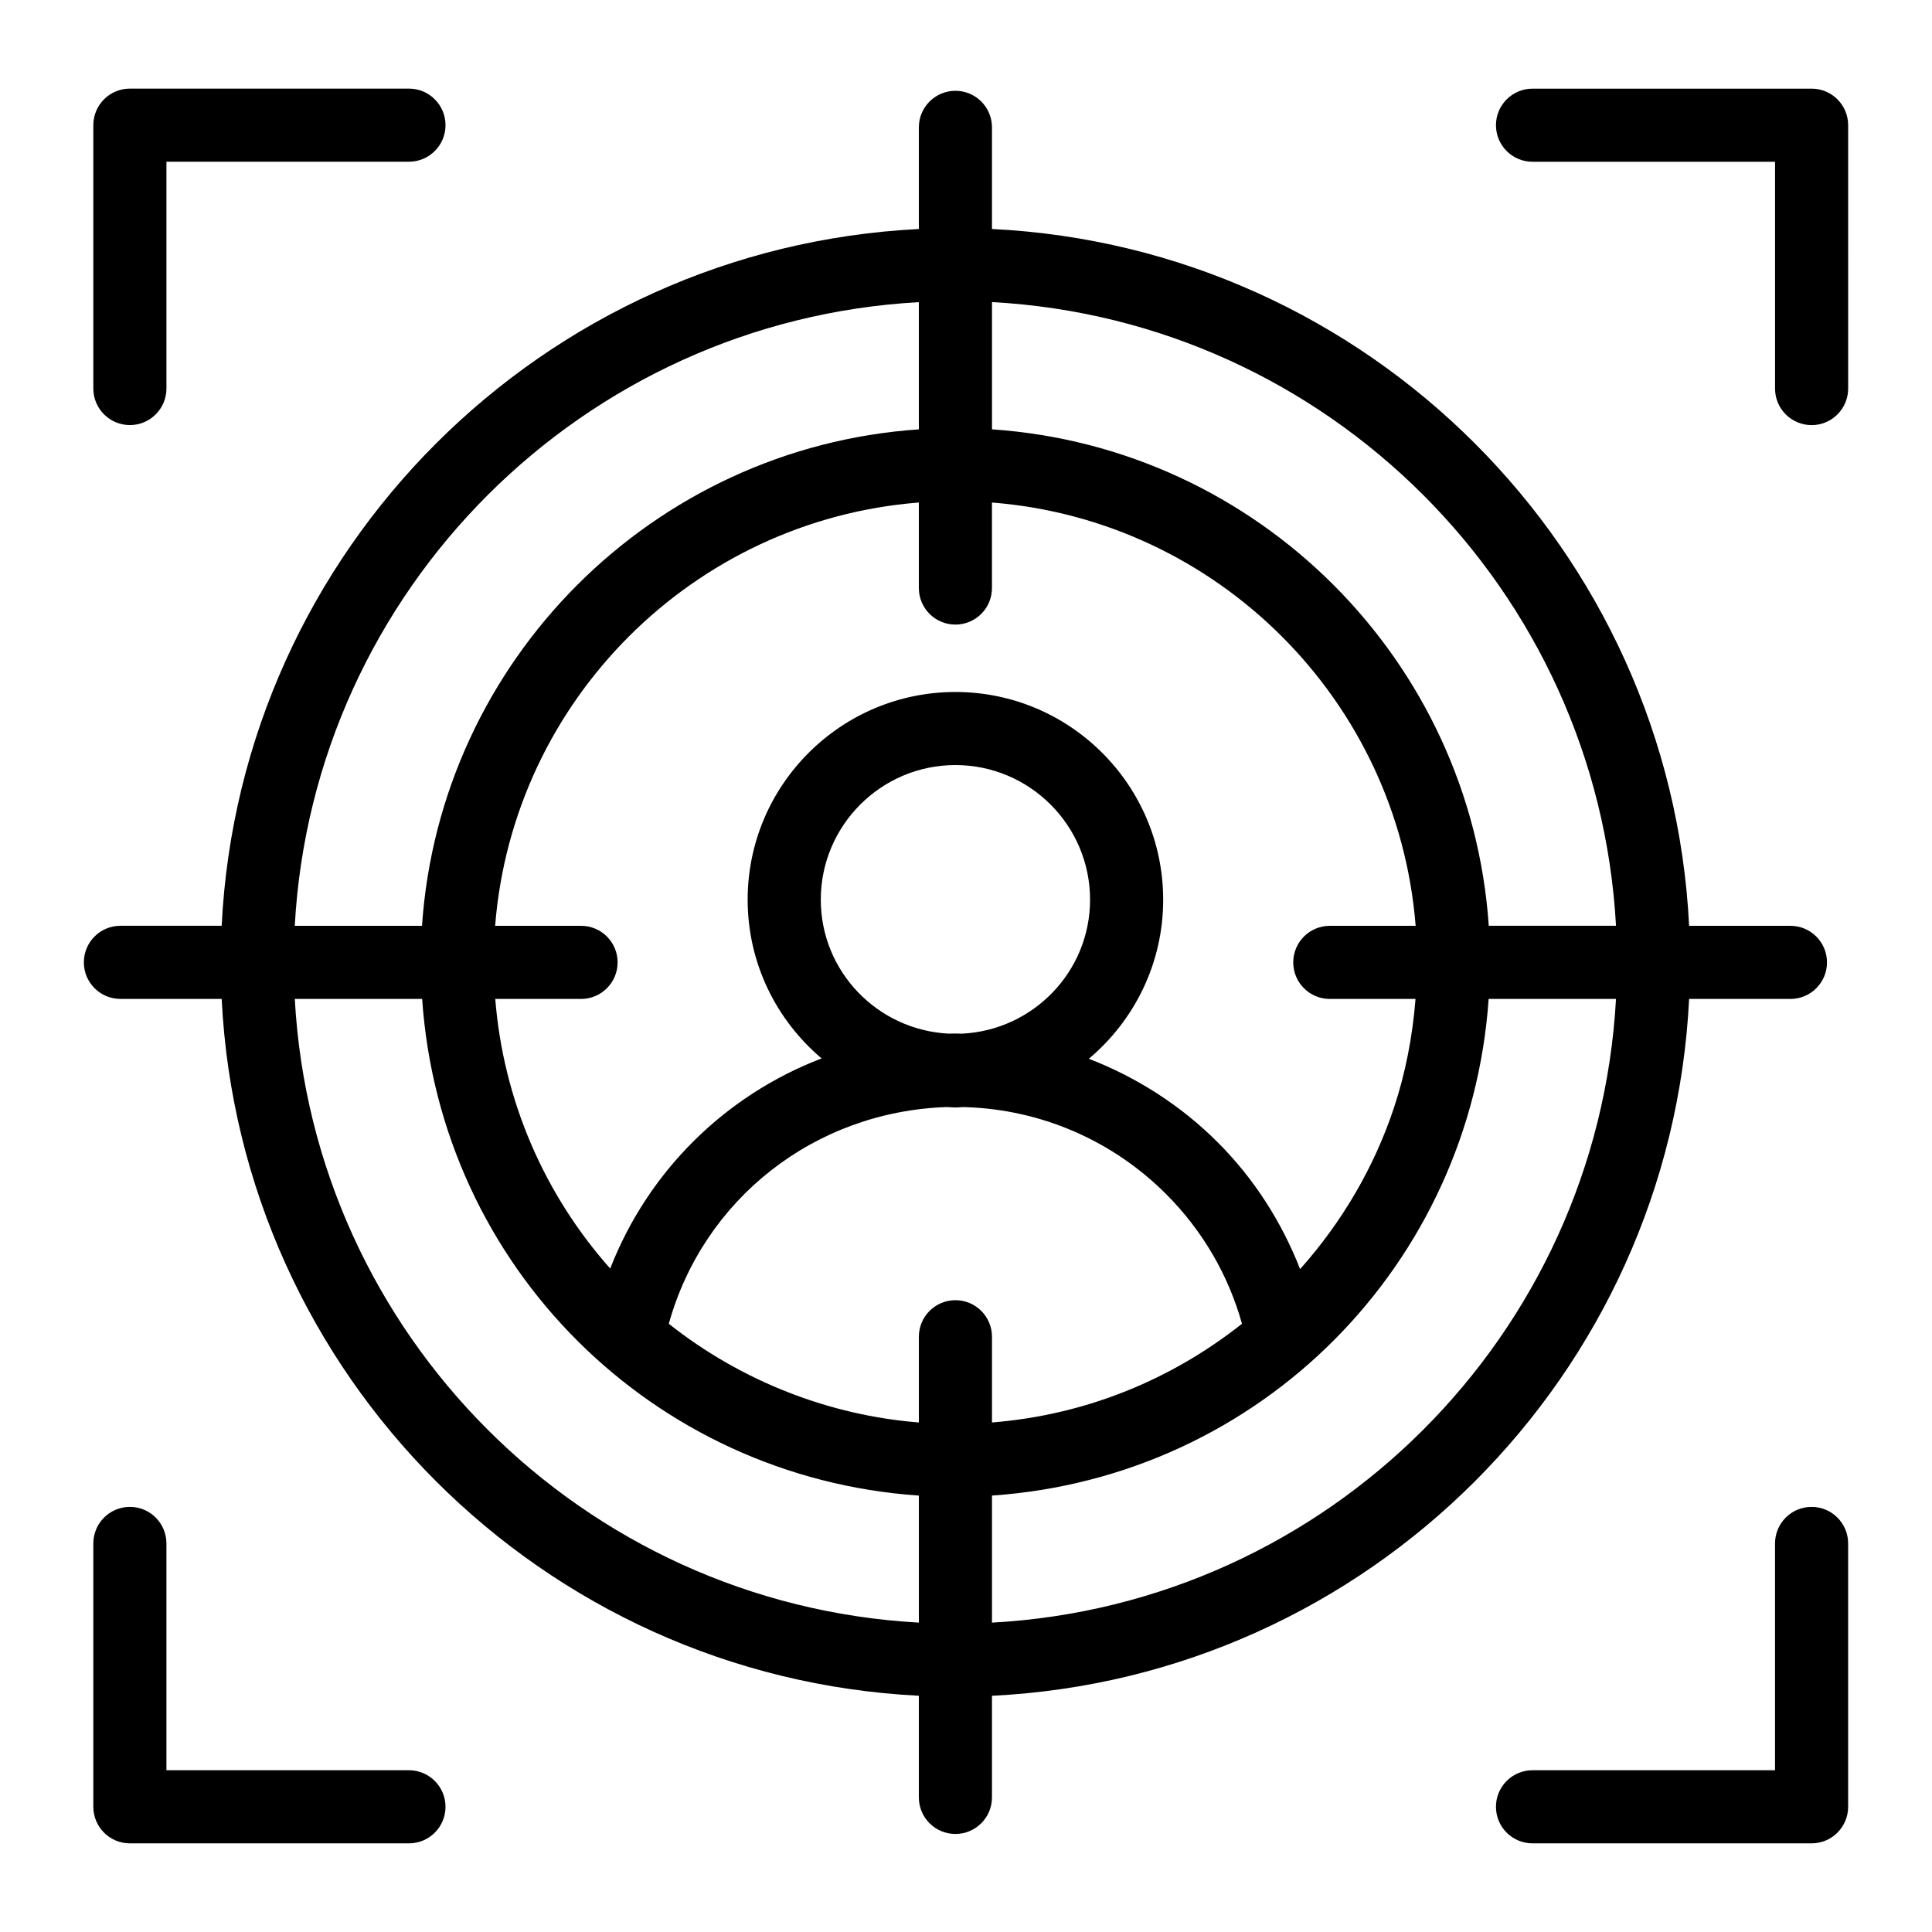<?xml version="1.0" encoding="UTF-8"?>
<!-- Uploaded to: SVG Repo, www.svgrepo.com, Generator: SVG Repo Mixer Tools -->
<svg fill="#000000" width="800px" height="800px" version="1.1" viewBox="144 144 512 512" xmlns="http://www.w3.org/2000/svg">
 <g>
  <path d="m175.91 408.73h26.836c4.941 99.664 85.008 179.68 184.76 184.66v26.941c0 5.352 4.34 9.688 9.688 9.688 5.352 0 9.688-4.34 9.688-9.688v-26.93c99.73-4.894 179.81-84.949 184.75-184.67h26.852c5.352 0 9.688-4.34 9.688-9.688 0-5.352-4.34-9.688-9.688-9.688h-26.852c-4.941-99.723-85.016-179.77-184.75-184.67v-26.934c0-5.352-4.34-9.688-9.688-9.688-5.352 0-9.688 4.34-9.688 9.688v26.941c-99.75 4.977-179.82 84.992-184.76 184.65h-26.836c-5.352 0-9.688 4.34-9.688 9.688-0.004 5.356 4.336 9.691 9.688 9.691zm46.211 0h33.75c4.891 71.105 61.145 126.78 131.64 131.62v33.66c-89.074-4.934-160.49-76.297-165.39-165.28zm75.863-19.379h-22.77c4.723-59.746 52.496-107.47 112.29-112.18v22.664c0 5.352 4.34 9.688 9.688 9.688 5.352 0 9.688-4.34 9.688-9.688v-22.66c59.789 4.715 107.55 52.441 112.28 112.18h-22.75c-5.352 0-9.688 4.34-9.688 9.688 0 5.352 4.34 9.688 9.688 9.688h22.719c-0.789 9.887-2.637 19.594-5.731 28.879-5.231 15.711-13.715 30.223-24.855 42.715-4.894-12.496-12.184-23.953-21.82-33.582-9.855-9.855-21.555-17.289-34.172-22.16 12.031-10.109 19.703-25.242 19.703-42.148 0-30.359-24.699-55.051-55.059-55.051s-55.059 24.695-55.059 55.051c0 16.855 7.633 31.945 19.602 42.055-25.484 9.746-45.938 29.809-56.027 55.688-17.652-19.859-28.348-44.906-30.461-71.449h22.738c5.352 0 9.688-4.34 9.688-9.688 0.004-5.348-4.336-9.688-9.688-9.688zm108.9 131.62v-22.719c0-5.352-4.34-9.688-9.688-9.688-5.352 0-9.688 4.34-9.688 9.688v22.719c-23.328-1.848-46.711-10.672-66.27-26.156 9.164-32.945 38.473-56.238 73.684-57.438 0.762 0.031 1.508 0.117 2.277 0.117 0.762 0 1.5-0.082 2.25-0.113 0.188 0.012 0.305 0.012 0.523 0.027 20.027 0.668 38.867 8.848 53.055 23.035 9.613 9.621 16.496 21.41 20.113 34.371-18.5 14.641-41.121 24.148-66.258 26.156zm-7.914-103.04c-1.297-0.051-2.555-0.047-3.602-0.008-18.809-0.973-33.852-16.445-33.852-35.496 0-19.672 16.004-35.676 35.68-35.676 19.676 0 35.68 16.004 35.68 35.676 0 19.07-15.07 34.559-33.906 35.504zm7.914 156.08v-33.668c71.375-4.91 126.79-61.398 131.62-131.62h33.75c-4.894 89.039-76.32 160.44-165.37 165.29zm165.37-184.67h-33.715c-4.801-70.418-61.188-126.76-131.65-131.56v-33.727c89.043 4.856 160.47 76.25 165.37 165.29zm-184.75-165.27v33.715c-70.477 4.793-126.86 61.137-131.67 131.56h-33.719c4.906-88.977 76.316-160.34 165.39-165.27z"/>
  <path d="m178.42 167.48c-5.352 0-9.688 4.34-9.688 9.688v69.793c0 5.352 4.34 9.688 9.688 9.688 5.352 0 9.688-4.34 9.688-9.688v-60.102h64.27c5.352 0 9.688-4.34 9.688-9.688 0-5.352-4.34-9.688-9.688-9.688z"/>
  <path d="m633.78 177.18c0-5.352-4.34-9.688-9.688-9.688h-73.957c-5.352 0-9.688 4.34-9.688 9.688 0 5.352 4.34 9.688 9.688 9.688h64.27v60.105c0 5.352 4.34 9.688 9.688 9.688 5.352 0 9.688-4.34 9.688-9.688z"/>
  <path d="m178.42 543.34c-5.352 0-9.688 4.34-9.688 9.688v69.793c0 5.352 4.34 9.688 9.688 9.688h73.957c5.352 0 9.688-4.34 9.688-9.688 0-5.352-4.34-9.688-9.688-9.688h-64.27v-60.105c0-5.348-4.34-9.688-9.688-9.688z"/>
  <path d="m624.09 543.34c-5.352 0-9.688 4.34-9.688 9.688v60.105h-64.27c-5.352 0-9.688 4.34-9.688 9.688 0 5.352 4.34 9.688 9.688 9.688h73.957c5.352 0 9.688-4.34 9.688-9.688v-69.793c0-5.348-4.34-9.688-9.688-9.688z"/>
 </g>
</svg>